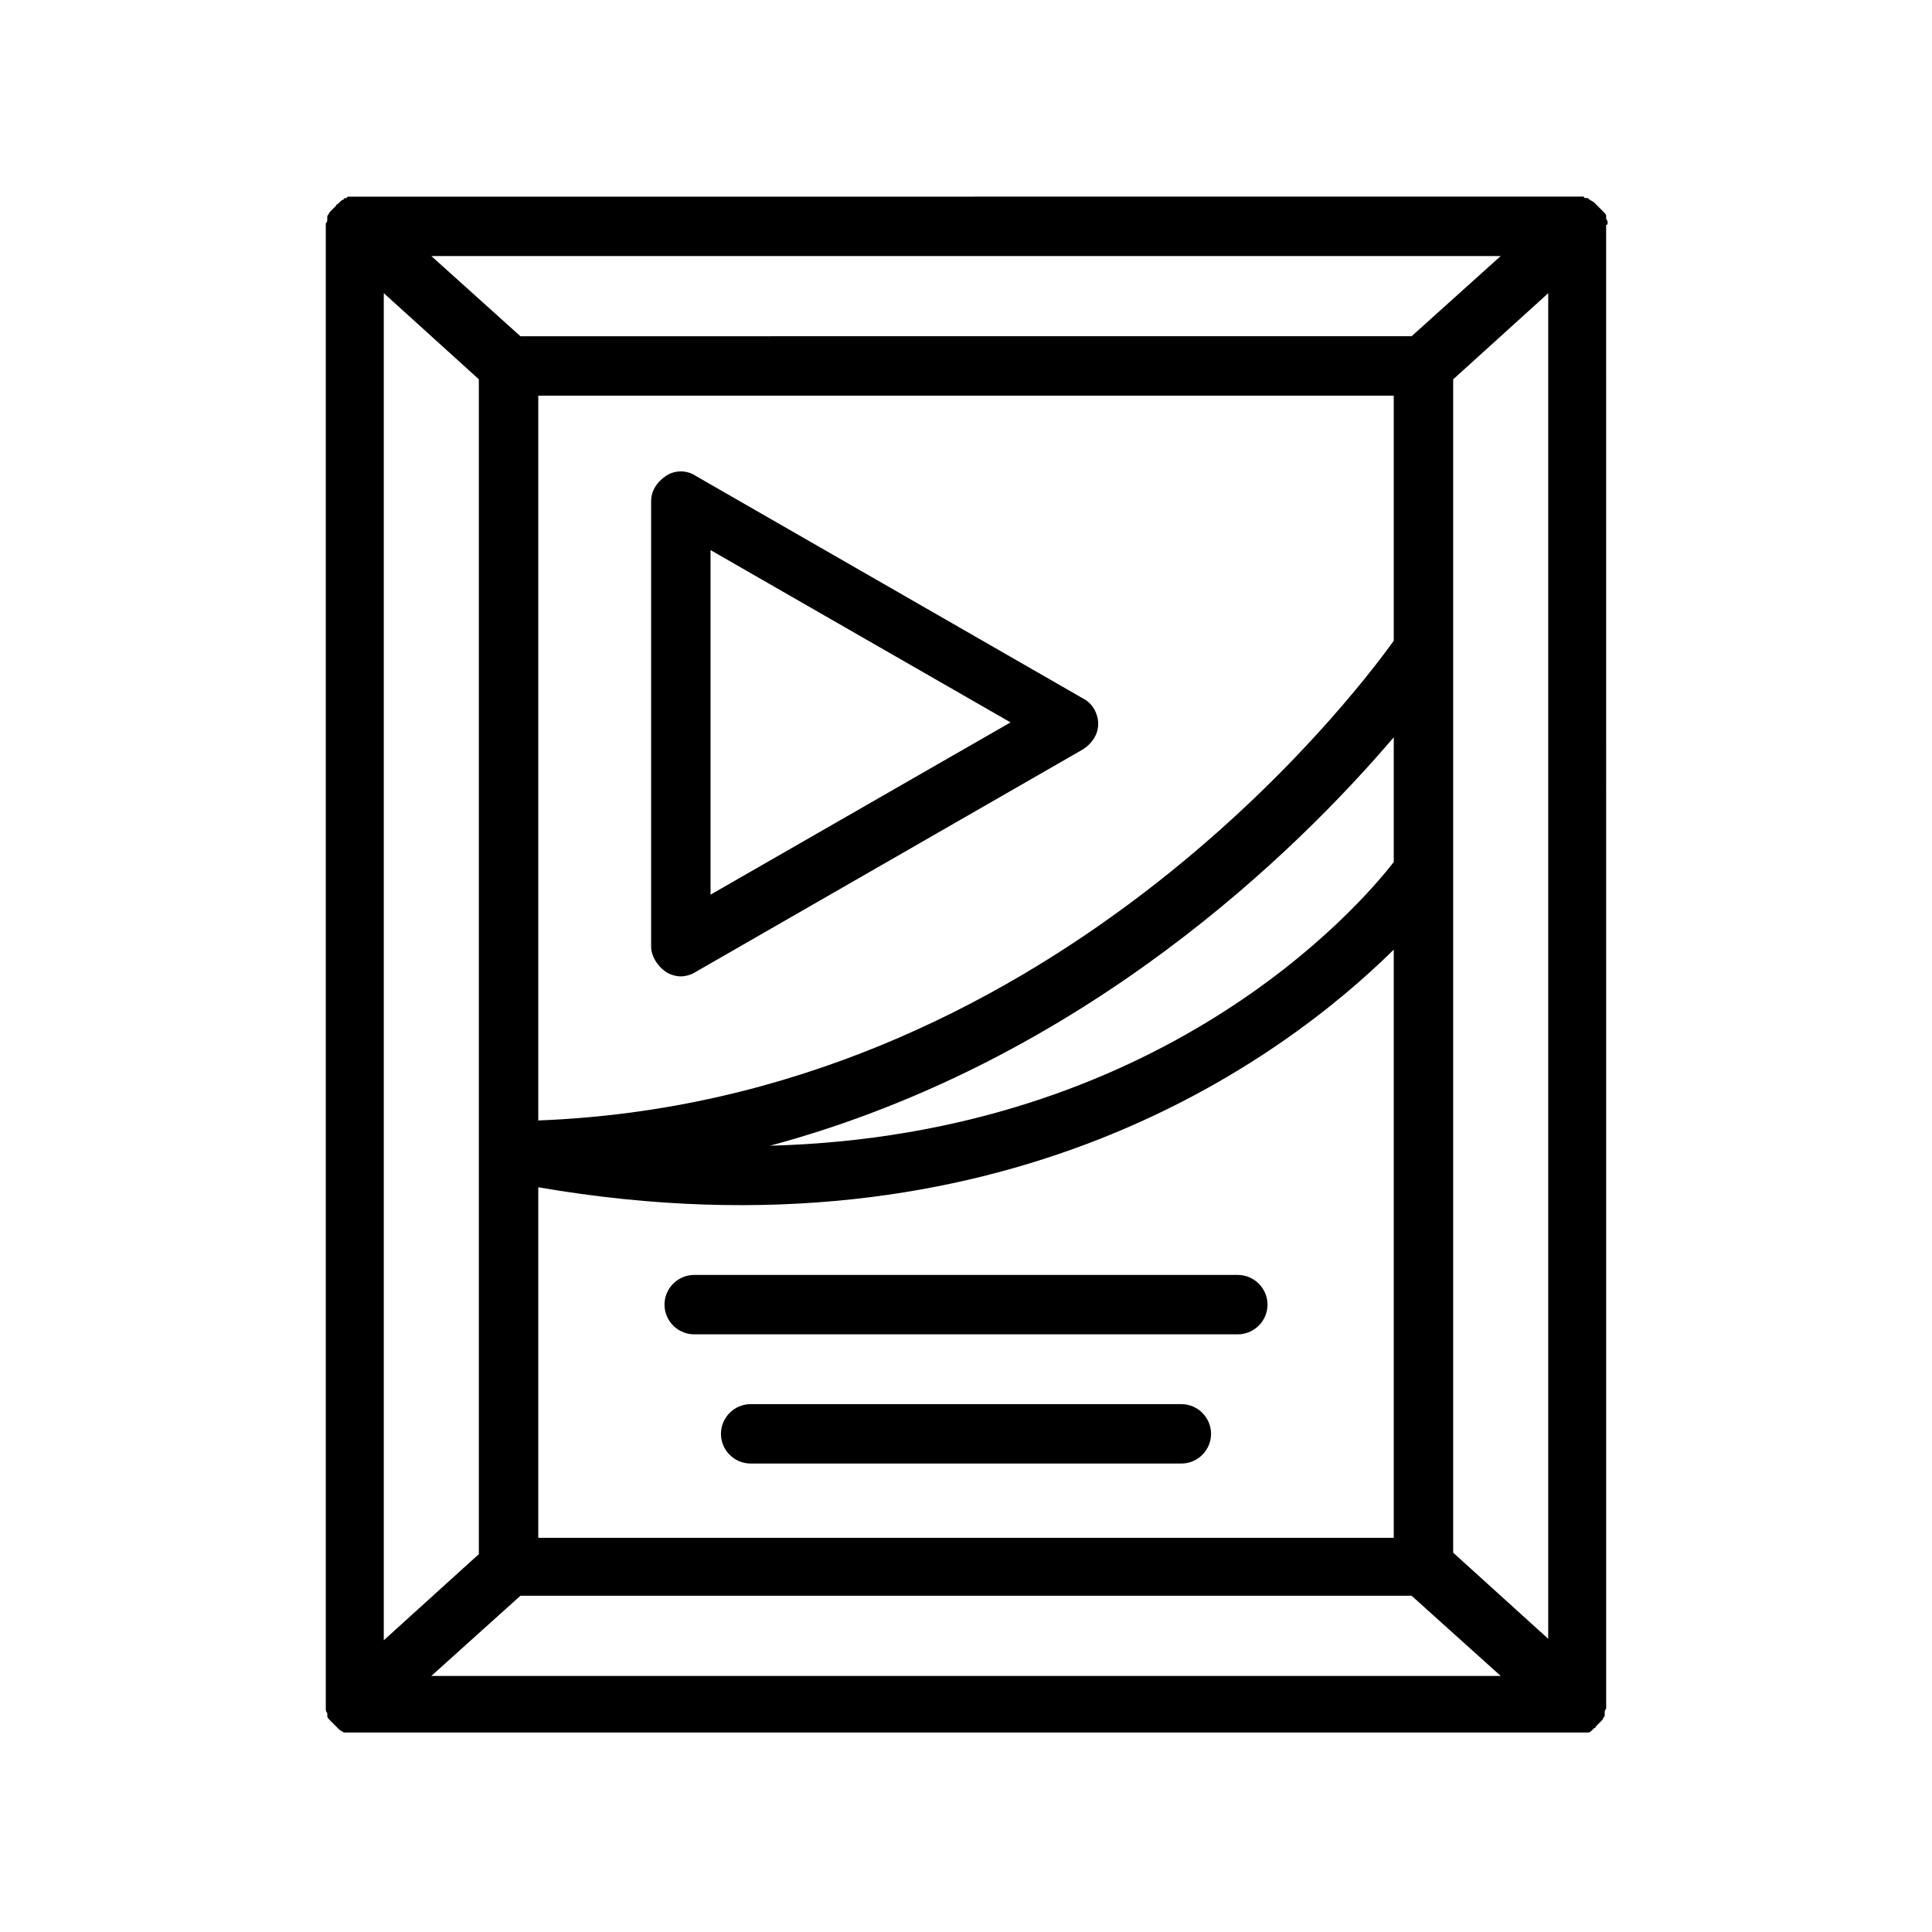 <?xml version="1.0" encoding="UTF-8"?>
<!-- Uploaded to: SVG Find, www.svgrepo.com, Generator: SVG Find Mixer Tools -->
<svg fill="#000000" width="800px" height="800px" version="1.1" viewBox="144 144 512 512" xmlns="http://www.w3.org/2000/svg">
 <g>
  <path d="m570.04 203.2c0-0.395 0-0.789-0.395-1.18v-0.395-0.395c0-0.395-0.395-0.789-0.789-1.18l-0.789-0.789c-0.395-0.395-0.395-0.395-0.789-0.789l-0.789-0.789c-0.395-0.395-0.789-0.395-1.18-0.789 0 0-0.395 0-0.395-0.395h-0.395c-0.395 0-0.789 0-0.789-0.395h-0.395-0.789l-324.71 0.008h-0.789-0.395c-0.395 0-0.789 0-0.789 0.395h-0.395s-0.395 0-0.395 0.395c-0.395 0-0.789 0.395-1.18 0.789 0 0-0.395 0.395-0.395 0.395s-0.395 0-0.395 0.395c-0.395 0.395-0.395 0.395-0.789 0.789l-0.395 0.395s-0.395 0.395-0.395 0.395c-0.395 0.395-0.395 0.789-0.789 1.18v0.395 0.395c0 0.395 0 0.789-0.395 1.18v0.395 0.395 392.03 0.395 0.395c0 0.395 0 0.789 0.395 1.18v0.395 0.395c0 0.395 0.395 0.789 0.789 1.18l0.789 0.789c0.395 0.395 0.395 0.395 0.789 0.789 0 0 0.395 0.395 0.395 0.395l0.395 0.395c0.395 0.395 0.789 0.395 1.18 0.789h0.395 0.395 0.395 1.574 324.33 1.574 0.395 0.395 0.395c0.395 0 0.789-0.395 1.18-0.789l0.395-0.395s0.395 0 0.395-0.395l1.578-1.578c0.395-0.395 0.395-0.789 0.789-1.18v-0.395-0.395c0-0.395 0-0.789 0.395-1.18v-0.395-0.395l-0.008-392.04v-0.395c0.395 0 0.395-0.391 0.395-0.391zm-299.14 246v106.66l-25.191 22.828v-357l25.191 22.828zm242.46-76.754c-9.445 12.203-61.797 72.422-165.31 75.18 83.445-22.434 140.12-78.719 165.31-108.24zm15.746 2.363v-130.28l25.191-22.828v356.6l-25.191-22.828zm-15.746-61.008c-11.02 15.348-92.102 122.02-226.71 127.13v-192.08h226.71zm-226.71 144.84c123.2 21.254 197.59-34.242 226.71-62.977v155.87h-226.71zm255.05-246.79-23.617 21.254-236.16 0.004-23.617-21.254zm-283.39 376.29 23.617-21.254h236.16l23.617 21.254z"/>
  <path d="m320.49 401.57c1.18 0.789 2.754 1.18 3.938 1.18 1.18 0 2.754-0.395 3.938-1.18l102.73-59.039c2.363-1.574 3.938-3.938 3.938-6.691s-1.574-5.512-3.938-6.691l-102.73-59.039c-2.363-1.574-5.512-1.574-7.871 0-2.363 1.574-3.938 3.938-3.938 6.691v118.08c-0.004 2.356 1.57 5.113 3.934 6.688zm11.809-111.79 79.504 45.66-79.504 45.656z"/>
  <path d="m472.03 481.87h-144.06c-4.328 0-7.871 3.543-7.871 7.871s3.543 7.871 7.871 7.871h144.06c4.328 0 7.871-3.543 7.871-7.871s-3.543-7.871-7.871-7.871z"/>
  <path d="m457.07 516.11h-114.14c-4.328 0-7.871 3.543-7.871 7.871s3.543 7.871 7.871 7.871h114.14c4.328 0 7.871-3.543 7.871-7.871s-3.543-7.871-7.871-7.871z"/>
 </g>
</svg>